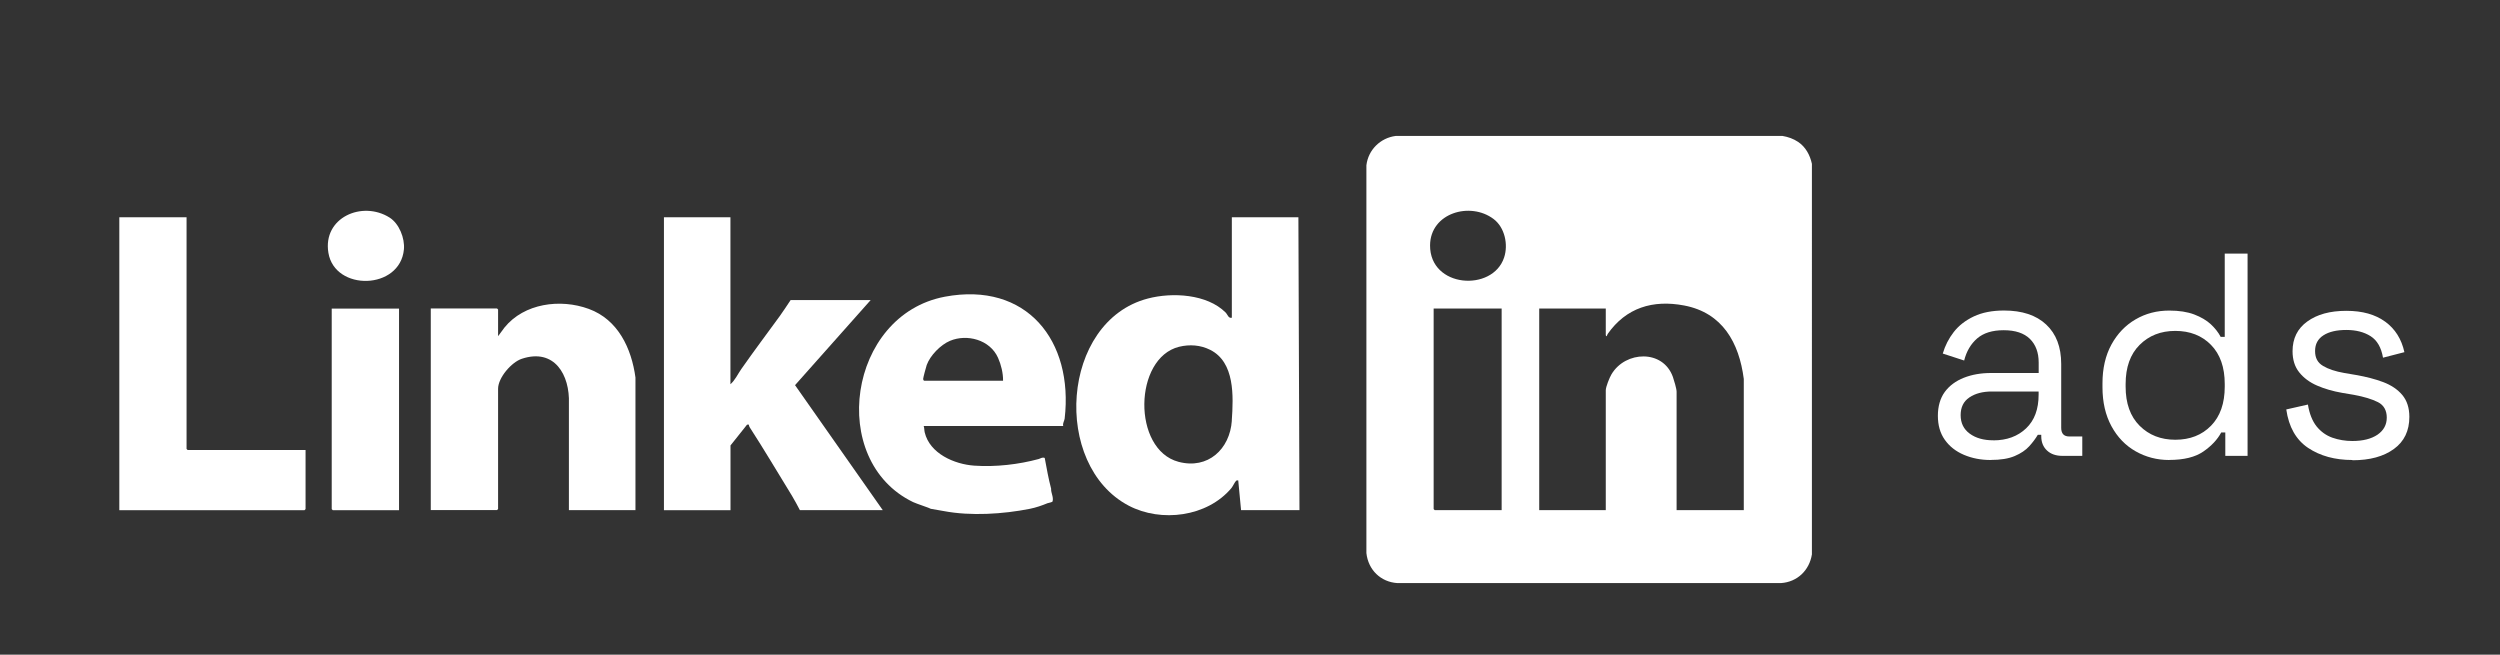 <svg xmlns="http://www.w3.org/2000/svg" id="Capa_1" data-name="Capa 1" viewBox="0 0 398.53 104.36"><rect x="0" y="0" width="398.53" height="104.36" fill="#333333" stroke="none"/><defs><style>      .cls-1 {        fill: #fff;      }    </style></defs><path class="cls-1" d="M286.64,22.62c-.77-.51-1.57-.79-2.49-.95h-61.65c-2.45.31-4.39,2.22-4.68,4.68v61.81c.29,2.7,2.29,4.61,4.91,4.79h61.2c2.58-.18,4.5-2.02,4.91-4.57V26.12c-.3-1.39-1-2.7-2.2-3.5M239.38,81.32h-10.67s-.17-.16-.17-.17v-31.97h10.84v32.14ZM239.77,41.06c-1.83,5.52-11.86,4.85-11.8-1.97.05-5.14,6.39-6.99,10.12-4.18,1.8,1.35,2.37,4.09,1.68,6.15M267.27,81.32v-18.89c0-.46-.42-1.85-.59-2.34-1.58-4.42-7.56-4.16-9.78-.44-.31.51-.92,2.01-.92,2.56v19.11h-10.61v-32.14h10.61v4.23c.12.47.23-.06.3-.17,2.94-4.19,7.21-5.49,12.2-4.54,6.1,1.16,8.75,5.91,9.5,11.71v20.91s-10.71,0-10.71,0Z"></path><path class="cls-1" d="M206.98,34.64h-10.61v16.01c-.55.14-.66-.5-1.01-.85-2.95-2.92-8.46-3.24-12.38-2.21-13.89,3.63-15.32,26.58-3.05,33.02,5.19,2.72,12.51,1.79,16.36-2.79.23-.27.54-.96.75-1.16.12-.11.19-.08.35-.08l.45,4.74h9.31l-.17-46.68ZM196.37,67.06c-.31,4.53-3.81,7.81-8.5,6.56-7.4-1.97-7.16-16.54.09-18.34,1.68-.41,3.41-.29,4.96.49,3.94,1.97,3.71,7.39,3.44,11.28"></path><path class="cls-1" d="M116.44,34.64v26.61c.75-.65,1.18-1.63,1.74-2.43,2-2.86,4.1-5.65,6.16-8.48.6-.82,1.13-1.68,1.7-2.51h12.76l-12.06,13.57,13.98,19.92h-13.21c-.4-.75-.81-1.55-1.25-2.27-2.23-3.63-4.44-7.37-6.77-10.97-.16-.25,0-.53-.42-.36l-2.62,3.29v10.32h-10.61v-46.69h10.61Z"></path><path class="cls-1" d="M150.62,47.3c-15.43,2.9-18.76,26.12-5.06,32.74.51.25,2.71.96,2.82,1.07.69.11,1.38.23,2.06.36,4.31.82,9.45.49,13.74-.36.99-.2,1.93-.53,2.8-.89.16-.07.77-.13.82-.31.17-.72-.28-1.32-.24-2.01-.43-1.63-.71-3.24-1.02-4.9-.42-.16-.69.11-.98.18-3.15.85-6.82,1.29-10.25,1.05-3.18-.22-7.1-1.93-7.9-5.3-.08-.33-.05-.69-.16-1.02h22.24c-.12-.45.18-.78.23-1.18,1.43-12.39-6.03-21.88-19.11-19.43M147.32,60.69c-.09-.03-.16-.17-.16-.27-.01-.15.47-1.97.57-2.23.54-1.5,2.19-3.22,3.72-3.86,2.69-1.13,6.36-.19,7.65,2.71.49,1.09.82,2.46.8,3.65h-12.59Z"></path><path class="cls-1" d="M79.41,53.58l1.02-1.38c3.13-3.85,8.88-4.62,13.42-2.96,4.69,1.71,6.82,6.31,7.45,10.94v21.14s-10.61,0-10.61,0v-16.98c.17-4.57-2.29-8.87-7.5-7.15-1.67.55-3.79,3.03-3.79,4.78v19.17s-.16.17-.17.17h-10.56v-32.14h10.56s.17.16.17.17v4.23Z"></path><path class="cls-1" d="M29.74,34.64v36.93s.16.17.17.17h18.8v9.42s-.16.17-.17.17h-29.52v-46.69h10.72Z"></path><path class="cls-1" d="M63.61,49.19v32.14h-10.56s-.17-.16-.17-.17v-31.97h10.72Z"></path><path class="cls-1" d="M62.1,34.68c1.54.97,2.45,3.3,2.29,5.07-.6,6.5-11.02,6.72-12.04.55-.93-5.61,5.39-8.37,9.75-5.62"></path><path class="cls-1" d="M317.34,73.33c-1.57,0-2.99-.28-4.28-.83-1.29-.55-2.3-1.35-3.04-2.4-.74-1.04-1.1-2.32-1.1-3.82s.37-2.8,1.1-3.8c.74-1,1.75-1.75,3.04-2.26,1.29-.51,2.73-.76,4.33-.76h7.6v-1.66c0-1.6-.47-2.86-1.4-3.78-.94-.92-2.33-1.38-4.17-1.38s-3.22.44-4.24,1.31c-1.01.88-1.7,2.05-2.07,3.52l-3.41-1.11c.37-1.26.95-2.4,1.75-3.43.8-1.03,1.87-1.86,3.2-2.49,1.34-.63,2.94-.94,4.81-.94,2.89,0,5.13.74,6.72,2.23,1.6,1.49,2.4,3.58,2.4,6.29v10.18c0,.92.43,1.38,1.29,1.38h2.07v3.09h-3.18c-1.01,0-1.83-.28-2.44-.85-.61-.57-.92-1.33-.92-2.28v-.23h-.55c-.34.58-.79,1.19-1.36,1.82-.57.63-1.34,1.15-2.33,1.57-.98.42-2.26.62-3.82.62M317.75,70.2c2.15,0,3.89-.64,5.23-1.91,1.34-1.27,2-3.06,2-5.37v-.51h-7.46c-1.44,0-2.63.31-3.57.94-.94.63-1.4,1.57-1.4,2.83s.48,2.24,1.45,2.95c.97.71,2.22,1.06,3.75,1.06"></path><path class="cls-1" d="M345.8,73.33c-1.93,0-3.72-.46-5.34-1.38-1.63-.92-2.92-2.26-3.87-4.01-.95-1.75-1.43-3.82-1.43-6.22v-.6c0-2.4.48-4.46,1.43-6.2.95-1.73,2.23-3.07,3.85-4.01,1.61-.94,3.4-1.4,5.37-1.4,1.57,0,2.89.21,3.98.62,1.09.42,1.97.94,2.65,1.57.67.63,1.2,1.3,1.56,2h.65v-13.27h3.64v32.24h-3.55v-3.73h-.65c-.61,1.14-1.56,2.15-2.85,3.04-1.29.89-3.1,1.34-5.44,1.34M346.77,70.1c2.33,0,4.23-.74,5.69-2.23,1.46-1.49,2.19-3.57,2.19-6.24v-.41c0-2.67-.73-4.75-2.19-6.24-1.46-1.49-3.36-2.23-5.69-2.23s-4.2.75-5.69,2.23c-1.49,1.49-2.23,3.57-2.23,6.24v.41c0,2.67.74,4.75,2.23,6.24,1.49,1.49,3.39,2.23,5.69,2.23"></path><path class="cls-1" d="M375.01,73.33c-2.8,0-5.15-.65-7.07-1.93-1.92-1.29-3.08-3.33-3.48-6.13l3.45-.78c.24,1.47.71,2.63,1.38,3.48.68.84,1.51,1.44,2.51,1.8,1,.35,2.06.53,3.2.53,1.69,0,3.02-.34,4.01-1.01.98-.68,1.47-1.58,1.47-2.72s-.47-1.99-1.4-2.46c-.94-.48-2.22-.87-3.85-1.17l-1.89-.32c-1.44-.25-2.76-.63-3.96-1.15-1.2-.52-2.15-1.23-2.86-2.12-.71-.89-1.06-2.01-1.06-3.36,0-2.03.78-3.61,2.35-4.74,1.57-1.14,3.64-1.7,6.22-1.7s4.61.58,6.2,1.73c1.58,1.15,2.6,2.77,3.06,4.86l-3.41.88c-.28-1.63-.94-2.77-1.98-3.43-1.04-.66-2.33-.99-3.87-.99s-2.75.28-3.64.85c-.89.57-1.34,1.4-1.34,2.51s.42,1.87,1.27,2.37c.84.51,1.97.88,3.39,1.13l1.89.32c1.6.28,3.03.65,4.31,1.13,1.27.48,2.29,1.16,3.04,2.05.75.89,1.13,2.06,1.13,3.5,0,2.21-.82,3.92-2.46,5.11-1.64,1.2-3.84,1.8-6.61,1.8"></path></svg>